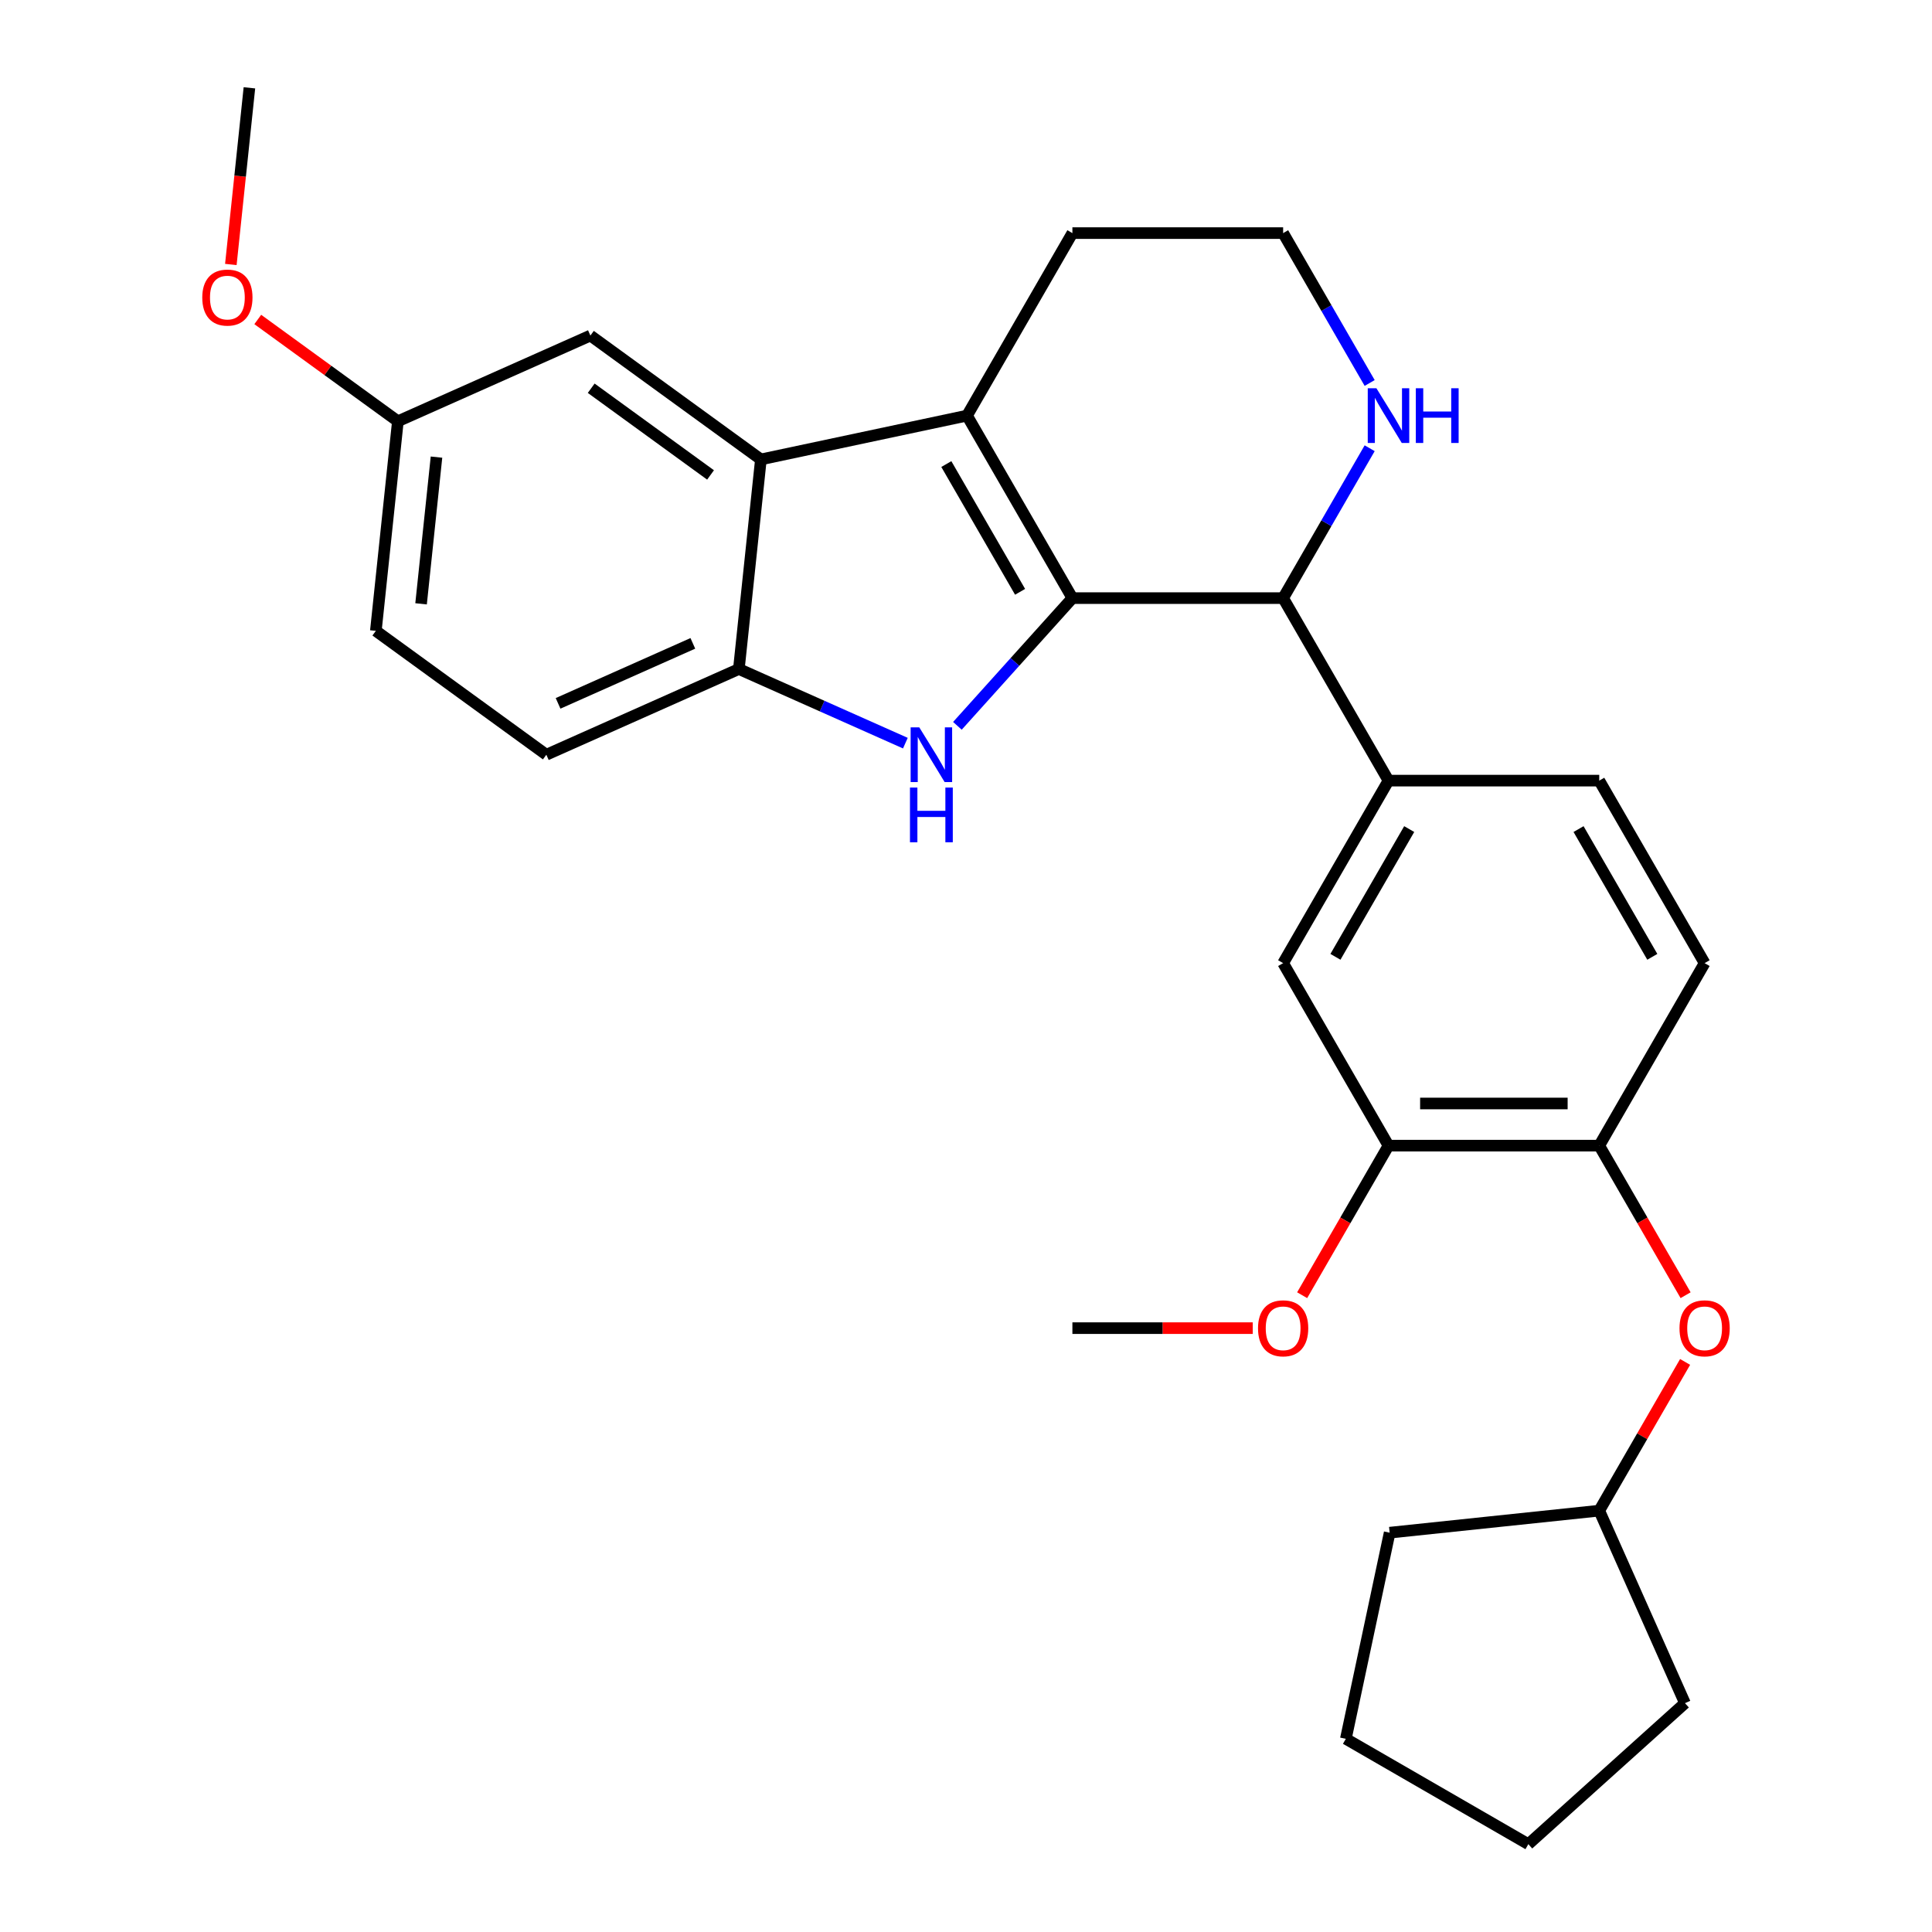 <?xml version='1.0' encoding='iso-8859-1'?>
<svg version='1.1' baseProfile='full'
              xmlns='http://www.w3.org/2000/svg'
                      xmlns:rdkit='http://www.rdkit.org/xml'
                      xmlns:xlink='http://www.w3.org/1999/xlink'
                  xml:space='preserve'
width='1000px' height='1000px' viewBox='0 0 1000 1000'>
<!-- END OF HEADER -->
<rect style='opacity:1.0;fill:#FFFFFF;stroke:none' width='1000' height='1000' x='0' y='0'> </rect>
<path class='bond-0' d='M 555.07,309.585 L 525.309,342.637' style='fill:none;fill-rule:evenodd;stroke:#000000;stroke-width:6px;stroke-linecap:butt;stroke-linejoin:miter;stroke-opacity:1' />
<path class='bond-0' d='M 525.309,342.637 L 495.549,375.69' style='fill:none;fill-rule:evenodd;stroke:#0000FF;stroke-width:6px;stroke-linecap:butt;stroke-linejoin:miter;stroke-opacity:1' />
<path class='bond-1' d='M 555.07,309.585 L 500.531,215.12' style='fill:none;fill-rule:evenodd;stroke:#000000;stroke-width:6px;stroke-linecap:butt;stroke-linejoin:miter;stroke-opacity:1' />
<path class='bond-1' d='M 527.996,306.323 L 489.818,240.198' style='fill:none;fill-rule:evenodd;stroke:#000000;stroke-width:6px;stroke-linecap:butt;stroke-linejoin:miter;stroke-opacity:1' />
<path class='bond-3' d='M 555.07,309.585 L 664.148,309.585' style='fill:none;fill-rule:evenodd;stroke:#000000;stroke-width:6px;stroke-linecap:butt;stroke-linejoin:miter;stroke-opacity:1' />
<path class='bond-4' d='M 468.615,384.65 L 425.524,365.465' style='fill:none;fill-rule:evenodd;stroke:#0000FF;stroke-width:6px;stroke-linecap:butt;stroke-linejoin:miter;stroke-opacity:1' />
<path class='bond-4' d='M 425.524,365.465 L 382.434,346.28' style='fill:none;fill-rule:evenodd;stroke:#000000;stroke-width:6px;stroke-linecap:butt;stroke-linejoin:miter;stroke-opacity:1' />
<path class='bond-2' d='M 500.531,215.12 L 393.836,237.799' style='fill:none;fill-rule:evenodd;stroke:#000000;stroke-width:6px;stroke-linecap:butt;stroke-linejoin:miter;stroke-opacity:1' />
<path class='bond-15' d='M 500.531,215.12 L 555.07,120.655' style='fill:none;fill-rule:evenodd;stroke:#000000;stroke-width:6px;stroke-linecap:butt;stroke-linejoin:miter;stroke-opacity:1' />
<path class='bond-11' d='M 393.836,237.799 L 305.589,173.684' style='fill:none;fill-rule:evenodd;stroke:#000000;stroke-width:6px;stroke-linecap:butt;stroke-linejoin:miter;stroke-opacity:1' />
<path class='bond-11' d='M 367.776,245.831 L 306.003,200.951' style='fill:none;fill-rule:evenodd;stroke:#000000;stroke-width:6px;stroke-linecap:butt;stroke-linejoin:miter;stroke-opacity:1' />
<path class='bond-28' d='M 393.836,237.799 L 382.434,346.28' style='fill:none;fill-rule:evenodd;stroke:#000000;stroke-width:6px;stroke-linecap:butt;stroke-linejoin:miter;stroke-opacity:1' />
<path class='bond-5' d='M 664.148,309.585 L 718.688,404.05' style='fill:none;fill-rule:evenodd;stroke:#000000;stroke-width:6px;stroke-linecap:butt;stroke-linejoin:miter;stroke-opacity:1' />
<path class='bond-9' d='M 664.148,309.585 L 686.543,270.796' style='fill:none;fill-rule:evenodd;stroke:#000000;stroke-width:6px;stroke-linecap:butt;stroke-linejoin:miter;stroke-opacity:1' />
<path class='bond-9' d='M 686.543,270.796 L 708.938,232.007' style='fill:none;fill-rule:evenodd;stroke:#0000FF;stroke-width:6px;stroke-linecap:butt;stroke-linejoin:miter;stroke-opacity:1' />
<path class='bond-13' d='M 382.434,346.28 L 282.785,390.646' style='fill:none;fill-rule:evenodd;stroke:#000000;stroke-width:6px;stroke-linecap:butt;stroke-linejoin:miter;stroke-opacity:1' />
<path class='bond-13' d='M 358.613,333.005 L 288.859,364.062' style='fill:none;fill-rule:evenodd;stroke:#000000;stroke-width:6px;stroke-linecap:butt;stroke-linejoin:miter;stroke-opacity:1' />
<path class='bond-7' d='M 718.688,404.05 L 664.148,498.515' style='fill:none;fill-rule:evenodd;stroke:#000000;stroke-width:6px;stroke-linecap:butt;stroke-linejoin:miter;stroke-opacity:1' />
<path class='bond-7' d='M 729.4,429.128 L 691.222,495.253' style='fill:none;fill-rule:evenodd;stroke:#000000;stroke-width:6px;stroke-linecap:butt;stroke-linejoin:miter;stroke-opacity:1' />
<path class='bond-12' d='M 718.688,404.05 L 827.766,404.05' style='fill:none;fill-rule:evenodd;stroke:#000000;stroke-width:6px;stroke-linecap:butt;stroke-linejoin:miter;stroke-opacity:1' />
<path class='bond-6' d='M 827.766,592.98 L 882.306,498.515' style='fill:none;fill-rule:evenodd;stroke:#000000;stroke-width:6px;stroke-linecap:butt;stroke-linejoin:miter;stroke-opacity:1' />
<path class='bond-10' d='M 827.766,592.98 L 850.115,631.689' style='fill:none;fill-rule:evenodd;stroke:#000000;stroke-width:6px;stroke-linecap:butt;stroke-linejoin:miter;stroke-opacity:1' />
<path class='bond-10' d='M 850.115,631.689 L 872.464,670.398' style='fill:none;fill-rule:evenodd;stroke:#FF0000;stroke-width:6px;stroke-linecap:butt;stroke-linejoin:miter;stroke-opacity:1' />
<path class='bond-30' d='M 827.766,592.98 L 718.688,592.98' style='fill:none;fill-rule:evenodd;stroke:#000000;stroke-width:6px;stroke-linecap:butt;stroke-linejoin:miter;stroke-opacity:1' />
<path class='bond-30' d='M 811.405,571.164 L 735.05,571.164' style='fill:none;fill-rule:evenodd;stroke:#000000;stroke-width:6px;stroke-linecap:butt;stroke-linejoin:miter;stroke-opacity:1' />
<path class='bond-8' d='M 664.148,498.515 L 718.688,592.98' style='fill:none;fill-rule:evenodd;stroke:#000000;stroke-width:6px;stroke-linecap:butt;stroke-linejoin:miter;stroke-opacity:1' />
<path class='bond-19' d='M 718.688,592.98 L 696.339,631.689' style='fill:none;fill-rule:evenodd;stroke:#000000;stroke-width:6px;stroke-linecap:butt;stroke-linejoin:miter;stroke-opacity:1' />
<path class='bond-19' d='M 696.339,631.689 L 673.99,670.398' style='fill:none;fill-rule:evenodd;stroke:#FF0000;stroke-width:6px;stroke-linecap:butt;stroke-linejoin:miter;stroke-opacity:1' />
<path class='bond-17' d='M 708.938,198.233 L 686.543,159.444' style='fill:none;fill-rule:evenodd;stroke:#0000FF;stroke-width:6px;stroke-linecap:butt;stroke-linejoin:miter;stroke-opacity:1' />
<path class='bond-17' d='M 686.543,159.444 L 664.148,120.655' style='fill:none;fill-rule:evenodd;stroke:#000000;stroke-width:6px;stroke-linecap:butt;stroke-linejoin:miter;stroke-opacity:1' />
<path class='bond-20' d='M 872.21,704.931 L 849.988,743.42' style='fill:none;fill-rule:evenodd;stroke:#FF0000;stroke-width:6px;stroke-linecap:butt;stroke-linejoin:miter;stroke-opacity:1' />
<path class='bond-20' d='M 849.988,743.42 L 827.766,781.909' style='fill:none;fill-rule:evenodd;stroke:#000000;stroke-width:6px;stroke-linecap:butt;stroke-linejoin:miter;stroke-opacity:1' />
<path class='bond-16' d='M 305.589,173.684 L 205.941,218.05' style='fill:none;fill-rule:evenodd;stroke:#000000;stroke-width:6px;stroke-linecap:butt;stroke-linejoin:miter;stroke-opacity:1' />
<path class='bond-14' d='M 827.766,404.05 L 882.306,498.515' style='fill:none;fill-rule:evenodd;stroke:#000000;stroke-width:6px;stroke-linecap:butt;stroke-linejoin:miter;stroke-opacity:1' />
<path class='bond-14' d='M 817.054,429.128 L 855.232,495.253' style='fill:none;fill-rule:evenodd;stroke:#000000;stroke-width:6px;stroke-linecap:butt;stroke-linejoin:miter;stroke-opacity:1' />
<path class='bond-18' d='M 282.785,390.646 L 194.539,326.531' style='fill:none;fill-rule:evenodd;stroke:#000000;stroke-width:6px;stroke-linecap:butt;stroke-linejoin:miter;stroke-opacity:1' />
<path class='bond-29' d='M 555.07,120.655 L 664.148,120.655' style='fill:none;fill-rule:evenodd;stroke:#000000;stroke-width:6px;stroke-linecap:butt;stroke-linejoin:miter;stroke-opacity:1' />
<path class='bond-21' d='M 205.941,218.05 L 169.681,191.706' style='fill:none;fill-rule:evenodd;stroke:#000000;stroke-width:6px;stroke-linecap:butt;stroke-linejoin:miter;stroke-opacity:1' />
<path class='bond-21' d='M 169.681,191.706 L 133.421,165.362' style='fill:none;fill-rule:evenodd;stroke:#FF0000;stroke-width:6px;stroke-linecap:butt;stroke-linejoin:miter;stroke-opacity:1' />
<path class='bond-31' d='M 205.941,218.05 L 194.539,326.531' style='fill:none;fill-rule:evenodd;stroke:#000000;stroke-width:6px;stroke-linecap:butt;stroke-linejoin:miter;stroke-opacity:1' />
<path class='bond-31' d='M 225.927,236.603 L 217.945,312.54' style='fill:none;fill-rule:evenodd;stroke:#000000;stroke-width:6px;stroke-linecap:butt;stroke-linejoin:miter;stroke-opacity:1' />
<path class='bond-22' d='M 648.421,687.444 L 601.746,687.444' style='fill:none;fill-rule:evenodd;stroke:#FF0000;stroke-width:6px;stroke-linecap:butt;stroke-linejoin:miter;stroke-opacity:1' />
<path class='bond-22' d='M 601.746,687.444 L 555.07,687.444' style='fill:none;fill-rule:evenodd;stroke:#000000;stroke-width:6px;stroke-linecap:butt;stroke-linejoin:miter;stroke-opacity:1' />
<path class='bond-24' d='M 827.766,781.909 L 872.133,881.558' style='fill:none;fill-rule:evenodd;stroke:#000000;stroke-width:6px;stroke-linecap:butt;stroke-linejoin:miter;stroke-opacity:1' />
<path class='bond-25' d='M 827.766,781.909 L 719.285,793.311' style='fill:none;fill-rule:evenodd;stroke:#000000;stroke-width:6px;stroke-linecap:butt;stroke-linejoin:miter;stroke-opacity:1' />
<path class='bond-23' d='M 119.486,136.889 L 124.291,91.172' style='fill:none;fill-rule:evenodd;stroke:#FF0000;stroke-width:6px;stroke-linecap:butt;stroke-linejoin:miter;stroke-opacity:1' />
<path class='bond-23' d='M 124.291,91.172 L 129.096,45.455' style='fill:none;fill-rule:evenodd;stroke:#000000;stroke-width:6px;stroke-linecap:butt;stroke-linejoin:miter;stroke-opacity:1' />
<path class='bond-27' d='M 872.133,881.558 L 791.071,954.545' style='fill:none;fill-rule:evenodd;stroke:#000000;stroke-width:6px;stroke-linecap:butt;stroke-linejoin:miter;stroke-opacity:1' />
<path class='bond-26' d='M 719.285,793.311 L 696.607,900.006' style='fill:none;fill-rule:evenodd;stroke:#000000;stroke-width:6px;stroke-linecap:butt;stroke-linejoin:miter;stroke-opacity:1' />
<path class='bond-32' d='M 696.607,900.006 L 791.071,954.545' style='fill:none;fill-rule:evenodd;stroke:#000000;stroke-width:6px;stroke-linecap:butt;stroke-linejoin:miter;stroke-opacity:1' />
<path  class='atom-1' d='M 475.822 376.486
L 485.102 391.486
Q 486.022 392.966, 487.502 395.646
Q 488.982 398.326, 489.062 398.486
L 489.062 376.486
L 492.822 376.486
L 492.822 404.806
L 488.942 404.806
L 478.982 388.406
Q 477.822 386.486, 476.582 384.286
Q 475.382 382.086, 475.022 381.406
L 475.022 404.806
L 471.342 404.806
L 471.342 376.486
L 475.822 376.486
' fill='#0000FF'/>
<path  class='atom-1' d='M 471.002 407.638
L 474.842 407.638
L 474.842 419.678
L 489.322 419.678
L 489.322 407.638
L 493.162 407.638
L 493.162 435.958
L 489.322 435.958
L 489.322 422.878
L 474.842 422.878
L 474.842 435.958
L 471.002 435.958
L 471.002 407.638
' fill='#0000FF'/>
<path  class='atom-10' d='M 712.428 200.96
L 721.708 215.96
Q 722.628 217.44, 724.108 220.12
Q 725.588 222.8, 725.668 222.96
L 725.668 200.96
L 729.428 200.96
L 729.428 229.28
L 725.548 229.28
L 715.588 212.88
Q 714.428 210.96, 713.188 208.76
Q 711.988 206.56, 711.628 205.88
L 711.628 229.28
L 707.948 229.28
L 707.948 200.96
L 712.428 200.96
' fill='#0000FF'/>
<path  class='atom-10' d='M 732.828 200.96
L 736.668 200.96
L 736.668 213
L 751.148 213
L 751.148 200.96
L 754.988 200.96
L 754.988 229.28
L 751.148 229.28
L 751.148 216.2
L 736.668 216.2
L 736.668 229.28
L 732.828 229.28
L 732.828 200.96
' fill='#0000FF'/>
<path  class='atom-11' d='M 869.306 687.524
Q 869.306 680.724, 872.666 676.924
Q 876.026 673.124, 882.306 673.124
Q 888.586 673.124, 891.946 676.924
Q 895.306 680.724, 895.306 687.524
Q 895.306 694.404, 891.906 698.324
Q 888.506 702.204, 882.306 702.204
Q 876.066 702.204, 872.666 698.324
Q 869.306 694.444, 869.306 687.524
M 882.306 699.004
Q 886.626 699.004, 888.946 696.124
Q 891.306 693.204, 891.306 687.524
Q 891.306 681.964, 888.946 679.164
Q 886.626 676.324, 882.306 676.324
Q 877.986 676.324, 875.626 679.124
Q 873.306 681.924, 873.306 687.524
Q 873.306 693.244, 875.626 696.124
Q 877.986 699.004, 882.306 699.004
' fill='#FF0000'/>
<path  class='atom-20' d='M 651.148 687.524
Q 651.148 680.724, 654.508 676.924
Q 657.868 673.124, 664.148 673.124
Q 670.428 673.124, 673.788 676.924
Q 677.148 680.724, 677.148 687.524
Q 677.148 694.404, 673.748 698.324
Q 670.348 702.204, 664.148 702.204
Q 657.908 702.204, 654.508 698.324
Q 651.148 694.444, 651.148 687.524
M 664.148 699.004
Q 668.468 699.004, 670.788 696.124
Q 673.148 693.204, 673.148 687.524
Q 673.148 681.964, 670.788 679.164
Q 668.468 676.324, 664.148 676.324
Q 659.828 676.324, 657.468 679.124
Q 655.148 681.924, 655.148 687.524
Q 655.148 693.244, 657.468 696.124
Q 659.828 699.004, 664.148 699.004
' fill='#FF0000'/>
<path  class='atom-22' d='M 104.694 154.016
Q 104.694 147.216, 108.054 143.416
Q 111.414 139.616, 117.694 139.616
Q 123.974 139.616, 127.334 143.416
Q 130.694 147.216, 130.694 154.016
Q 130.694 160.896, 127.294 164.816
Q 123.894 168.696, 117.694 168.696
Q 111.454 168.696, 108.054 164.816
Q 104.694 160.936, 104.694 154.016
M 117.694 165.496
Q 122.014 165.496, 124.334 162.616
Q 126.694 159.696, 126.694 154.016
Q 126.694 148.456, 124.334 145.656
Q 122.014 142.816, 117.694 142.816
Q 113.374 142.816, 111.014 145.616
Q 108.694 148.416, 108.694 154.016
Q 108.694 159.736, 111.014 162.616
Q 113.374 165.496, 117.694 165.496
' fill='#FF0000'/>
</svg>
